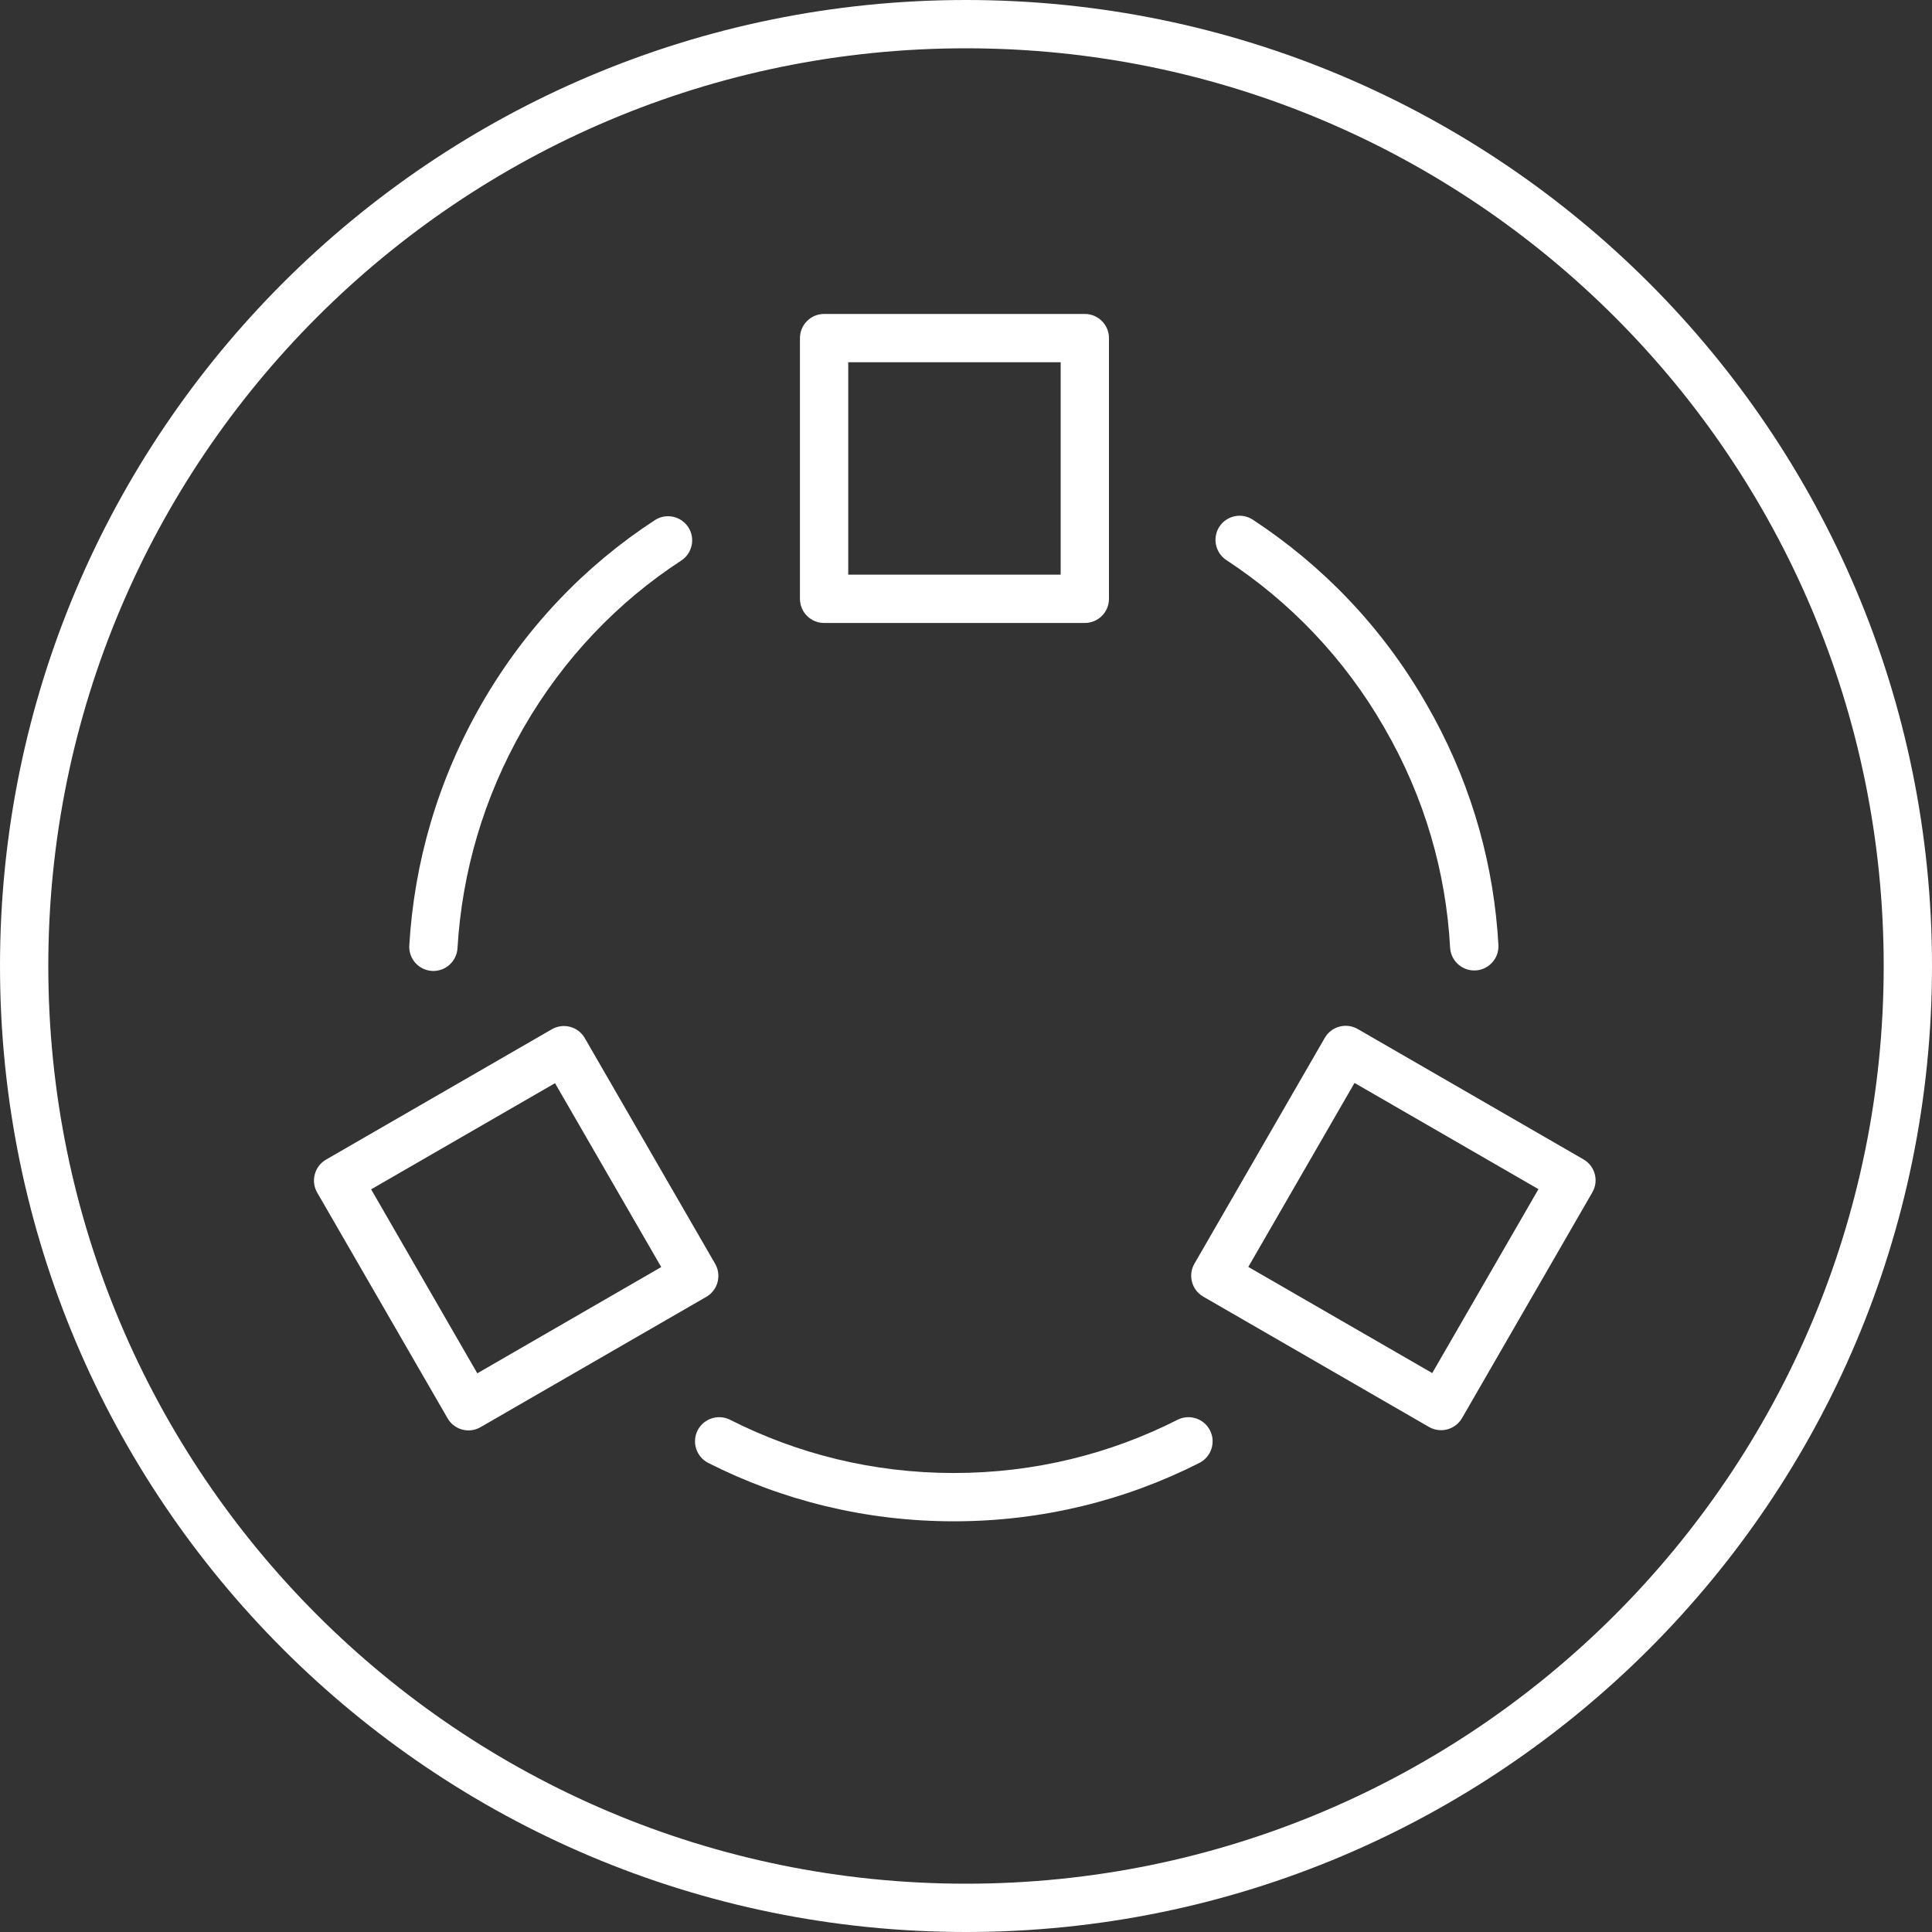 <svg width="40" height="40" viewBox="0 0 40 40" fill="none" xmlns="http://www.w3.org/2000/svg">
<rect x="0" y="0" width="40" height="40" fill="#333333" stroke="none"/>
<path d="M20 0C31.046 0 40 8.954 40 20C40 31.046 31.046 40 20 40C8.954 40 0 31.046 0 20C0 8.954 8.954 0 20 0ZM20 1C9.507 1 1 9.507 1 20C1 30.493 9.507 39 20 39C30.493 39 39 30.493 39 20C39 9.507 30.493 1 20 1ZM24.38 29.395C24.626 29.271 24.927 29.369 25.052 29.615C25.177 29.861 25.078 30.163 24.832 30.288C23.303 31.063 21.579 31.497 19.748 31.497C17.917 31.497 16.192 31.063 14.663 30.288C14.417 30.163 14.319 29.861 14.443 29.615C14.568 29.369 14.87 29.271 15.116 29.395C16.508 30.101 18.077 30.497 19.748 30.497C21.419 30.497 22.988 30.101 24.38 29.395ZM11.425 21.31C11.664 21.172 11.969 21.253 12.107 21.492L14.807 26.167C14.944 26.406 14.862 26.712 14.623 26.85L9.949 29.548C9.71 29.686 9.405 29.604 9.267 29.365L6.567 24.691C6.429 24.452 6.512 24.146 6.751 24.008L11.425 21.31ZM27.428 21.488C27.566 21.249 27.872 21.167 28.111 21.305L32.785 24.004C33.024 24.142 33.106 24.448 32.968 24.686L30.27 29.36C30.131 29.599 29.825 29.682 29.586 29.544L24.912 26.845C24.673 26.707 24.591 26.401 24.73 26.162L27.428 21.488ZM7.684 24.624L9.882 28.433L13.69 26.233L11.491 22.426L7.684 24.624ZM25.845 26.23L29.653 28.428L31.852 24.62L28.044 22.421L25.845 26.23ZM13.558 10.769C13.789 10.618 14.099 10.684 14.25 10.915C14.4 11.146 14.335 11.456 14.104 11.606C12.799 12.457 11.671 13.624 10.839 15.07C10.007 16.517 9.564 18.074 9.472 19.632C9.455 19.907 9.219 20.118 8.943 20.102C8.668 20.085 8.457 19.849 8.474 19.573C8.575 17.865 9.06 16.156 9.972 14.571C10.883 12.987 12.122 11.704 13.558 10.769ZM25.247 10.903C25.399 10.672 25.709 10.608 25.939 10.76C27.373 11.701 28.611 12.975 29.523 14.56L29.69 14.858C30.502 16.359 30.934 17.962 31.023 19.565C31.038 19.841 30.826 20.076 30.551 20.092C30.275 20.107 30.039 19.896 30.023 19.62C29.938 18.064 29.497 16.507 28.658 15.062L28.657 15.06C27.826 13.615 26.698 12.454 25.391 11.596C25.16 11.444 25.096 11.134 25.247 10.903ZM22.46 6.5C22.736 6.5 22.96 6.724 22.96 7V12.398C22.96 12.674 22.736 12.898 22.46 12.898H17.062C16.786 12.898 16.562 12.674 16.562 12.398V7C16.562 6.724 16.786 6.5 17.062 6.5H22.46ZM17.562 11.898H21.96V7.5H17.562V11.898Z" fill="white"/>
</svg>
